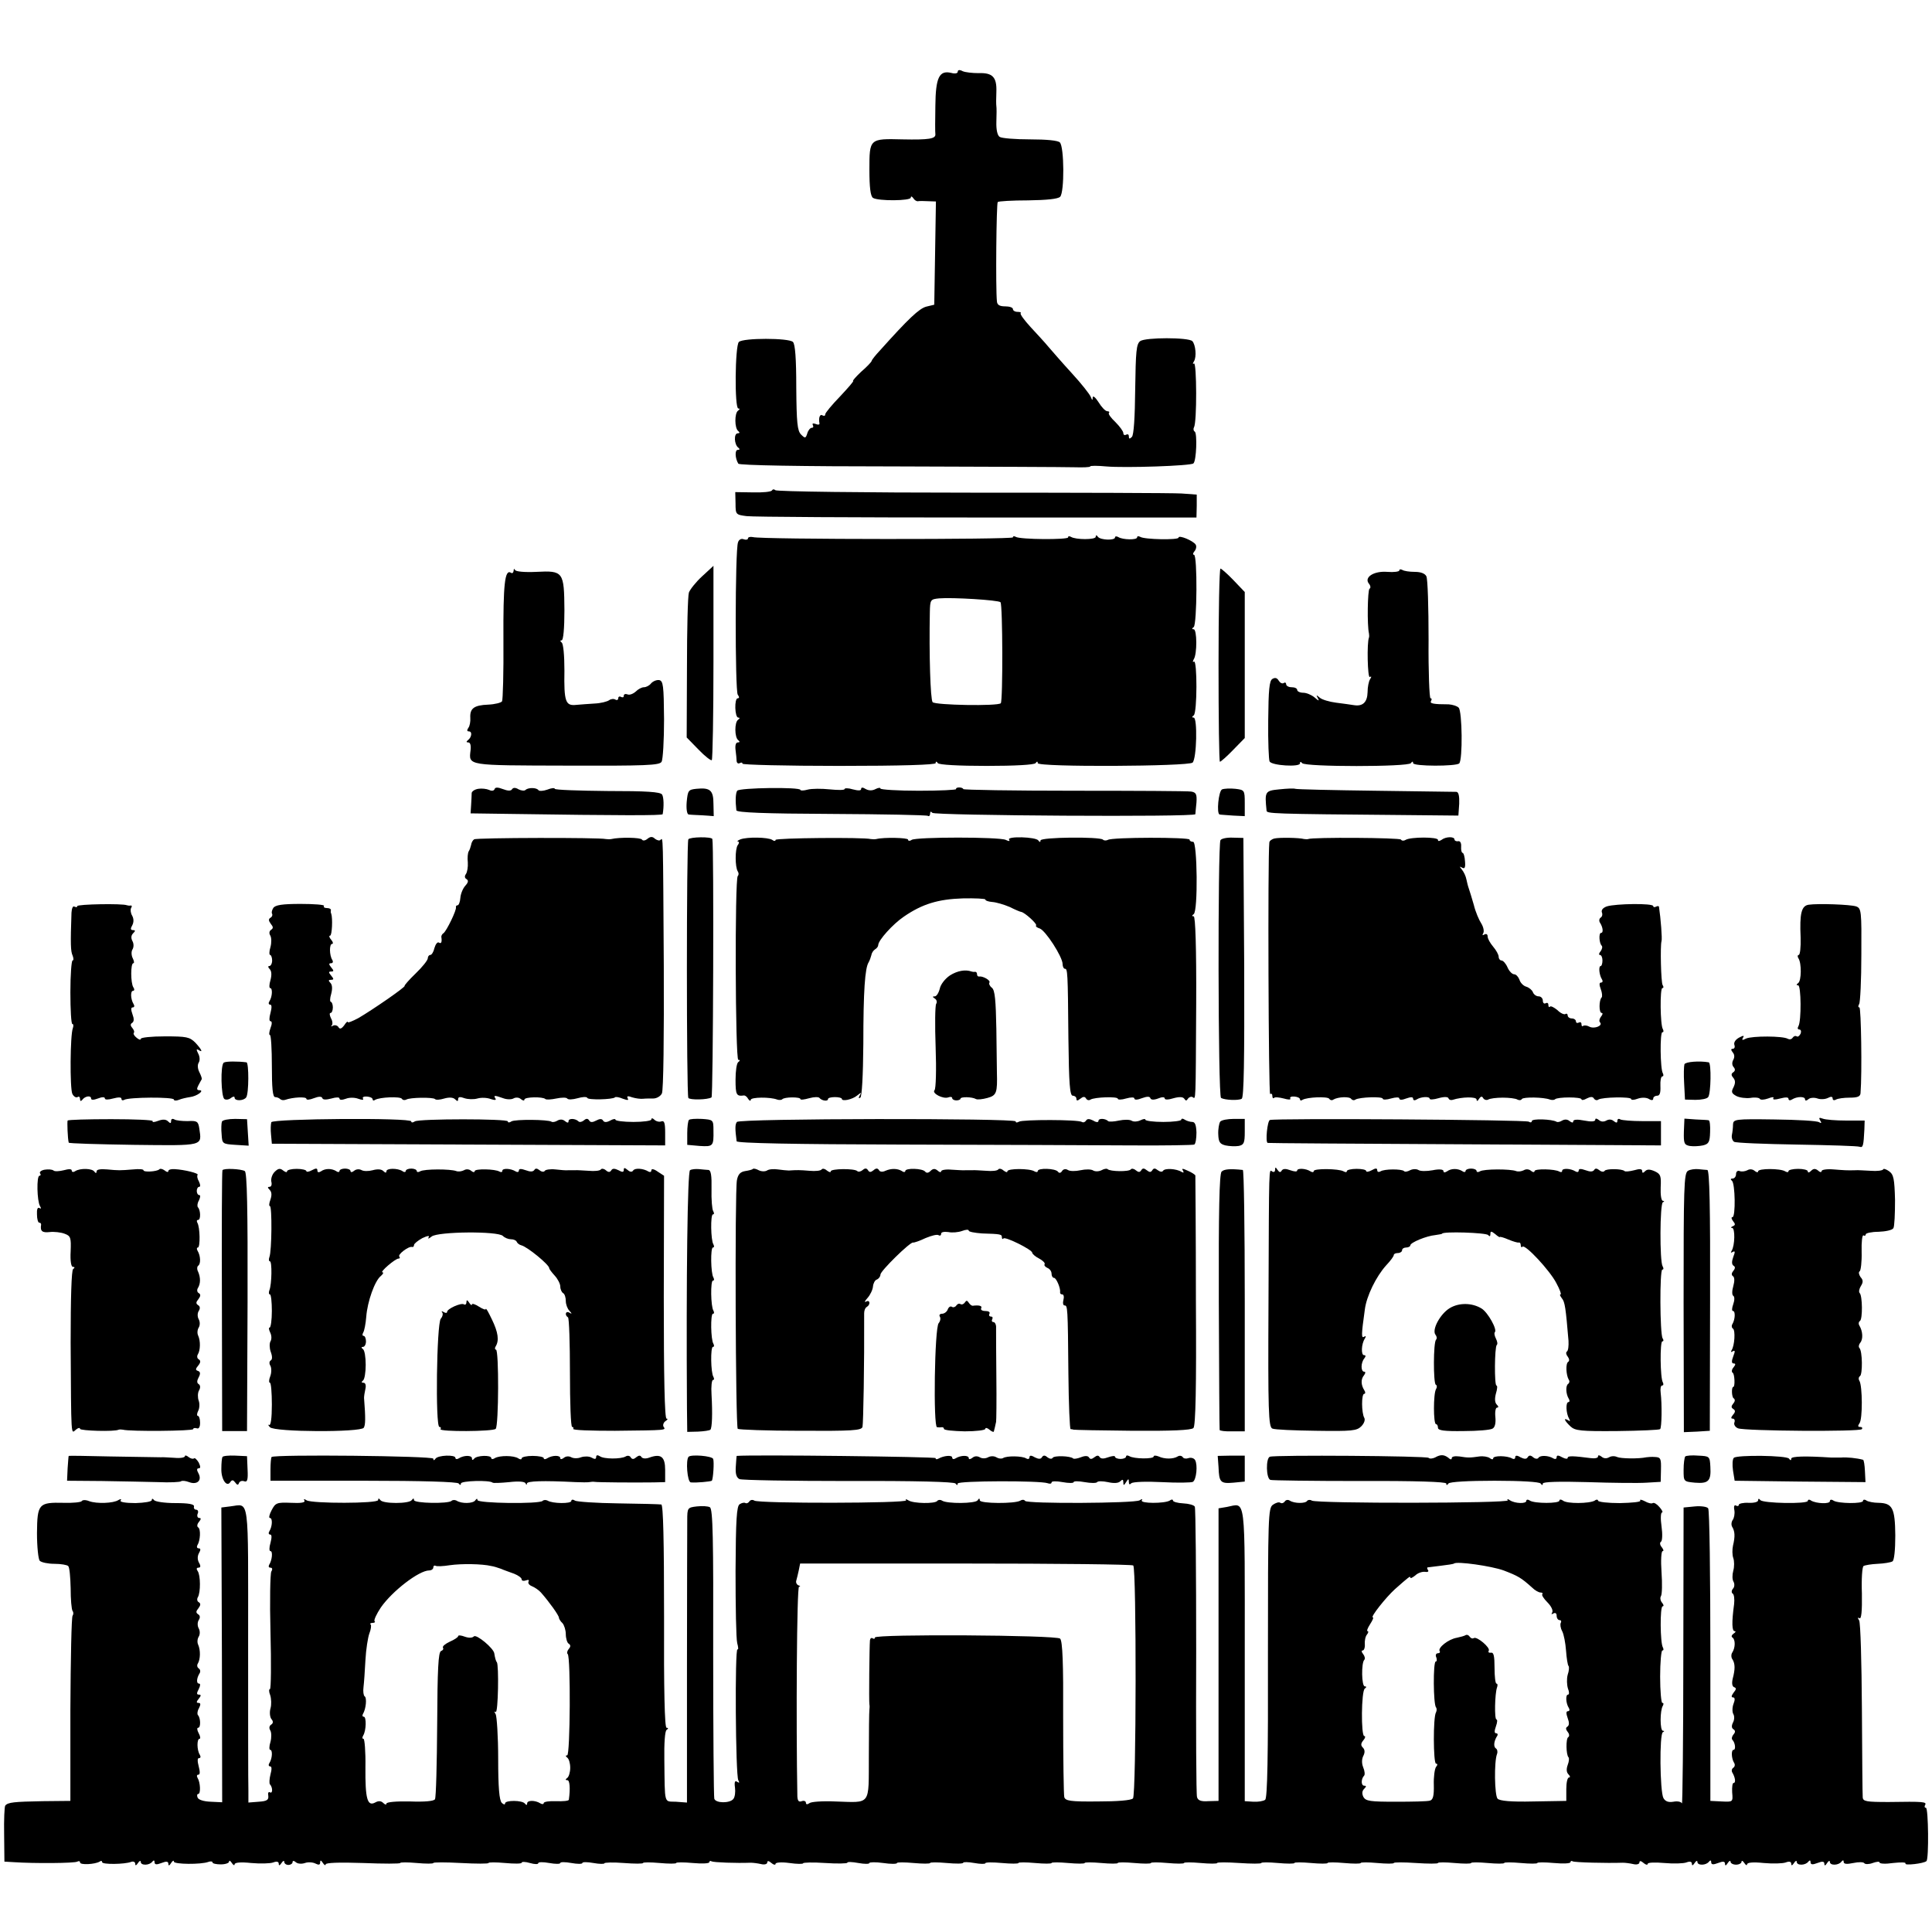 <?xml version="1.0" standalone="no"?>
<!DOCTYPE svg PUBLIC "-//W3C//DTD SVG 20010904//EN"
 "http://www.w3.org/TR/2001/REC-SVG-20010904/DTD/svg10.dtd">
<svg version="1.0" xmlns="http://www.w3.org/2000/svg"
 width="700pt" height="700pt" viewBox="0 0 700 700"
 preserveAspectRatio="xMidYMid meet">
<g transform="translate(0,700) scale(0.1,-0.1)"
fill="#000000" stroke="none">
<path d="M3470 6740 c0 -6 -10 -8 -24 -4 -43 10 -56 -17 -57 -119 -1 -51 -1
-97 0 -103 2 -17 -24 -21 -119 -19 -120 3 -120 3 -120 -110 0 -64 4 -96 13
-102 19 -12 137 -11 137 1 0 6 4 5 9 -2 4 -7 12 -12 17 -11 5 1 22 1 37 0 l28
-1 -3 -187 -3 -187 -29 -7 c-26 -7 -65 -44 -168 -159 -15 -16 -29 -33 -30 -38
-1 -4 -18 -22 -38 -39 -19 -18 -32 -33 -29 -33 4 0 -18 -25 -47 -56 -30 -31
-54 -60 -54 -65 0 -6 -4 -7 -10 -4 -9 6 -15 -8 -11 -29 1 -5 -5 -6 -14 -2 -9
3 -13 2 -10 -4 3 -6 2 -10 -4 -10 -5 0 -13 -9 -16 -20 -6 -19 -8 -19 -23 -4
-13 14 -16 42 -17 170 0 105 -4 157 -12 165 -15 15 -181 15 -196 0 -14 -14
-16 -241 -2 -241 6 0 6 -3 -1 -8 -13 -9 -13 -64 1 -74 6 -5 5 -8 -2 -8 -15 0
-13 -41 2 -52 6 -5 6 -8 -2 -8 -11 0 -10 -30 2 -50 4 -6 224 -10 583 -10 317
-1 603 -2 635 -3 31 -1 57 0 57 3 0 3 26 3 58 0 67 -6 308 2 316 11 11 10 14
109 5 115 -5 3 -6 10 -3 16 11 17 10 237 0 231 -5 -4 -5 0 0 8 10 16 6 60 -6
73 -14 14 -170 14 -189 0 -14 -11 -16 -37 -18 -174 -1 -102 -5 -166 -12 -173
-8 -8 -11 -8 -11 2 0 7 -4 9 -10 6 -5 -3 -10 -1 -10 6 0 6 -13 24 -29 40 -16
15 -27 30 -23 33 3 3 0 6 -6 6 -7 0 -21 15 -32 33 -11 17 -20 25 -21 17 0 -12
-2 -11 -7 2 -4 10 -34 48 -68 85 -34 37 -72 81 -85 96 -13 16 -43 48 -65 72
-23 25 -39 47 -36 50 3 3 -2 5 -11 5 -10 0 -17 5 -17 10 0 6 -13 10 -28 10
-20 0 -29 5 -30 18 -5 47 -2 356 3 360 3 3 52 6 110 6 67 1 108 5 116 13 16
16 15 181 -1 197 -7 7 -48 11 -108 11 -53 0 -103 4 -110 9 -8 5 -13 25 -12 55
1 25 1 51 0 56 -1 6 -1 29 0 52 2 54 -14 70 -65 68 -22 0 -48 3 -57 7 -11 6
-18 5 -18 -2z"/>
<path d="M2797 5223 c-3 -5 -34 -8 -69 -7 l-64 1 1 -41 c0 -40 1 -41 40 -46
22 -3 398 -5 835 -5 l795 0 1 42 0 41 -55 4 c-31 2 -373 3 -761 3 -388 0 -708
4 -711 9 -4 4 -9 4 -12 -1z"/>
<path d="M2710 5049 c0 -4 -7 -6 -15 -3 -9 4 -18 -1 -21 -11 -11 -27 -11 -538
-1 -552 6 -8 6 -13 0 -13 -13 0 -11 -70 2 -70 6 0 6 -3 -1 -8 -13 -9 -13 -64
1 -74 6 -5 6 -8 -2 -8 -7 0 -10 -11 -8 -27 2 -16 4 -34 4 -41 1 -7 6 -10 11
-7 6 3 10 3 10 -2 0 -4 158 -8 350 -8 227 0 350 4 350 10 0 7 3 7 8 0 4 -6 75
-10 177 -10 102 0 173 4 177 10 5 7 8 7 8 0 0 -15 547 -12 561 2 15 15 18 163
4 163 -7 0 -7 3 0 8 13 9 13 202 1 195 -5 -4 -5 0 -1 8 13 19 12 109 0 109 -7
0 -7 3 0 8 12 9 14 262 1 262 -5 0 -4 6 2 13 6 7 8 18 4 24 -9 14 -62 36 -62
25 0 -9 -124 -7 -139 3 -6 3 -11 3 -11 -2 0 -10 -52 -9 -68 1 -7 4 -12 3 -12
-1 0 -12 -53 -10 -62 2 -5 7 -8 7 -8 0 0 -11 -73 -11 -90 0 -6 3 -10 3 -10 -2
0 -9 -175 -8 -190 2 -5 3 -10 3 -10 -2 0 -8 -911 -8 -942 1 -10 2 -18 0 -18
-5z m915 -231 c8 -8 9 -358 1 -366 -11 -11 -238 -7 -247 4 -8 10 -13 174 -10
326 1 45 2 47 34 50 47 4 214 -6 222 -14z"/>
<path d="M2544 4912 c-23 -21 -44 -48 -48 -59 -4 -12 -7 -134 -7 -273 l-1
-252 43 -44 c23 -24 45 -41 48 -38 3 3 6 163 6 355 0 192 0 349 0 349 0 0 -19
-18 -41 -38z"/>
<path d="M1861 4932 c-1 -7 -5 -11 -10 -7 -22 13 -28 -41 -27 -243 1 -118 -2
-218 -5 -223 -3 -5 -26 -11 -50 -12 -52 -2 -67 -14 -65 -48 1 -13 -2 -30 -7
-36 -6 -9 -5 -13 2 -13 13 0 10 -22 -4 -32 -6 -5 -6 -8 2 -8 7 0 10 -11 8 -28
-7 -57 -15 -55 348 -56 288 -1 337 1 344 14 5 8 9 78 9 154 -1 123 -3 139 -18
142 -9 1 -22 -4 -29 -12 -6 -8 -18 -14 -26 -14 -8 0 -21 -7 -30 -16 -9 -8 -22
-13 -29 -10 -8 3 -14 1 -14 -5 0 -6 -4 -7 -10 -4 -5 3 -10 1 -10 -5 0 -6 -5
-8 -10 -5 -6 4 -16 3 -23 -2 -7 -5 -30 -11 -52 -12 -22 -1 -53 -4 -68 -5 -38
-4 -44 12 -42 124 0 56 -4 98 -10 102 -6 5 -6 8 0 8 6 0 10 43 10 109 -1 140
-4 144 -102 139 -42 -2 -75 1 -77 7 -3 6 -5 4 -5 -3z"/>
<path d="M4415 4590 c0 -192 2 -350 5 -350 3 0 25 19 48 43 l42 43 0 264 0
265 -41 43 c-22 23 -44 42 -47 42 -4 0 -7 -157 -7 -350z"/>
<path d="M5070 4933 c0 -4 -20 -7 -43 -5 -50 4 -86 -20 -67 -43 6 -7 7 -16 2
-18 -7 -5 -9 -133 -2 -162 1 -5 1 -12 0 -15 -8 -18 -5 -148 3 -143 6 4 7 1 1
-8 -5 -8 -9 -29 -9 -47 -1 -36 -17 -52 -49 -47 -12 2 -41 6 -65 9 -24 3 -51
11 -59 18 -13 11 -14 11 -7 -2 6 -11 3 -10 -12 3 -11 9 -29 17 -41 17 -12 0
-22 5 -22 10 0 6 -9 10 -20 10 -11 0 -20 5 -20 11 0 5 -4 8 -9 4 -6 -3 -13 1
-18 9 -6 10 -13 12 -23 6 -11 -7 -14 -39 -15 -150 -1 -77 2 -144 5 -149 8 -15
110 -21 110 -7 0 7 3 7 8 1 10 -14 384 -14 394 0 5 7 8 7 8 0 0 -12 156 -12
167 -1 13 13 11 189 -2 202 -6 6 -22 11 -36 12 -55 0 -70 3 -64 12 3 6 3 10
-2 10 -4 0 -8 96 -7 213 0 116 -3 219 -8 229 -5 10 -20 16 -42 16 -19 0 -39 3
-45 7 -6 3 -11 3 -11 -2z"/>
<path d="M1733 4142 c-13 -2 -23 -9 -24 -15 0 -7 -1 -26 -2 -43 l-2 -31 145
-2 c400 -6 550 -6 551 -1 5 28 4 61 -2 71 -6 10 -57 13 -198 13 -105 1 -191 4
-191 8 0 4 -12 3 -27 -3 -14 -5 -29 -6 -32 -2 -7 10 -37 10 -47 1 -3 -4 -15
-3 -25 2 -11 7 -20 7 -24 0 -4 -6 -15 -6 -33 1 -18 7 -28 7 -30 0 -2 -6 -10
-8 -20 -3 -9 4 -27 6 -39 4z"/>
<path d="M2523 4142 c-29 -3 -31 -6 -35 -48 -2 -25 1 -44 7 -45 5 -1 28 -2 50
-3 l41 -3 -1 44 c0 50 -12 60 -62 55z"/>
<path d="M2671 4135 c-6 -9 -7 -37 -3 -71 2 -8 101 -12 344 -13 188 -1 345 -4
350 -7 4 -3 8 1 8 8 0 8 3 9 8 3 7 -10 951 -16 953 -5 0 3 2 21 4 42 2 30 -1
37 -19 40 -11 2 -202 3 -423 3 -222 0 -403 3 -403 6 0 3 -7 6 -15 6 -8 0 -12
-3 -11 -6 2 -3 -58 -6 -135 -6 -76 0 -139 4 -139 8 0 4 -8 3 -18 -2 -11 -6
-24 -6 -35 0 -11 7 -17 7 -17 0 0 -6 -11 -6 -30 -1 -16 5 -30 5 -30 1 0 -4
-24 -4 -54 -1 -29 3 -65 3 -80 -1 -14 -4 -26 -4 -26 -1 0 11 -221 8 -229 -3z"/>
<path d="M4428 4140 c-13 -5 -21 -89 -9 -91 3 -1 25 -2 49 -4 l42 -2 0 47 c0
47 -1 48 -34 52 -19 2 -40 1 -48 -2z"/>
<path d="M4635 4140 c-52 -5 -53 -8 -46 -77 1 -11 15 -12 490 -16 l205 -2 3
43 c1 27 -2 42 -10 43 -7 0 -139 2 -294 4 -156 2 -286 5 -290 7 -5 2 -30 1
-58 -2z"/>
<path d="M1718 3959 c-5 -3 -10 -12 -11 -20 -2 -8 -5 -18 -9 -24 -3 -5 -5 -23
-3 -40 1 -16 -2 -35 -7 -42 -5 -7 -5 -14 2 -18 8 -5 7 -12 -4 -24 -9 -10 -17
-30 -18 -44 -1 -15 -6 -27 -10 -27 -4 0 -7 -3 -6 -7 3 -10 -34 -86 -45 -94 -5
-3 -8 -9 -8 -13 3 -19 0 -27 -9 -21 -5 3 -12 -6 -16 -20 -3 -14 -10 -25 -15
-25 -5 0 -9 -6 -9 -12 0 -7 -20 -32 -44 -55 -24 -23 -42 -44 -40 -45 4 -4
-118 -88 -168 -117 -21 -11 -38 -18 -38 -14 0 4 -6 -1 -13 -12 -10 -13 -16
-15 -21 -6 -4 6 -13 8 -19 5 -7 -4 -9 -4 -5 1 4 4 3 16 -3 26 -5 11 -6 19 -1
19 4 0 8 9 8 20 0 11 -4 20 -7 20 -4 0 -4 13 1 29 5 19 4 33 -3 40 -8 8 -7 11
2 11 11 0 11 3 1 15 -10 12 -10 15 0 15 10 0 10 3 0 15 -9 11 -9 15 -1 15 7 0
9 5 5 12 -11 17 -11 58 -1 58 5 0 4 7 -3 15 -7 8 -9 15 -4 15 7 0 10 63 4 80
-2 3 -2 8 -1 13 0 4 -6 7 -15 7 -8 0 -13 3 -10 8 2 4 -36 7 -85 7 -67 0 -92
-4 -99 -15 -5 -8 -7 -17 -4 -21 2 -4 0 -11 -6 -14 -8 -5 -7 -11 1 -22 9 -11
10 -16 1 -22 -6 -4 -8 -12 -3 -20 5 -8 5 -27 1 -42 -5 -16 -5 -29 -1 -29 3 0
7 -9 7 -20 0 -11 -5 -20 -10 -20 -6 0 -5 -5 1 -11 7 -7 8 -21 3 -40 -5 -16 -5
-29 -1 -29 9 0 8 -31 -3 -48 -4 -6 -3 -12 3 -12 6 0 6 -11 1 -30 -5 -18 -5
-30 0 -30 6 0 6 -10 0 -25 -5 -14 -6 -25 -2 -25 4 0 7 -51 7 -112 0 -80 3
-113 12 -113 6 0 14 -3 18 -7 4 -4 12 -5 18 -3 29 10 77 12 77 4 0 -5 12 -4
27 2 18 7 29 7 31 0 2 -6 14 -6 33 -1 17 5 29 5 29 0 0 -6 9 -6 23 -1 12 5 32
5 45 0 14 -5 21 -5 17 1 -3 5 4 8 15 7 11 -1 20 -5 20 -10 0 -4 4 -6 9 -2 17
10 91 13 97 4 3 -5 10 -6 16 -3 13 8 96 9 104 2 3 -4 18 -3 34 2 18 5 32 4 39
-3 8 -8 11 -8 11 1 0 8 7 9 23 3 12 -4 33 -5 47 -1 14 4 35 3 48 -2 15 -5 21
-4 17 2 -8 12 -3 12 28 1 13 -5 30 -5 37 -1 9 5 20 4 27 -2 7 -6 13 -7 13 -2
0 10 67 11 76 2 3 -3 21 -2 40 2 19 4 36 4 39 0 3 -5 20 -4 38 1 17 5 33 6 35
1 2 -8 91 -6 100 2 2 3 15 1 29 -5 17 -6 22 -6 17 2 -4 8 1 9 17 3 13 -4 31
-6 39 -5 8 1 25 1 37 1 12 0 26 8 31 18 6 9 8 212 7 462 -3 487 -2 466 -12
457 -3 -4 -12 -2 -20 4 -9 9 -17 8 -27 0 -8 -7 -17 -8 -20 -3 -4 8 -82 9 -111
2 -5 -1 -14 -1 -20 0 -22 6 -468 5 -477 -1z"/>
<path d="M2494 3959 c-7 -12 -7 -926 0 -937 5 -8 70 -7 84 2 6 3 9 914 3 936
-2 9 -81 8 -87 -1z"/>
<path d="M2683 3959 c-10 -4 -14 -8 -9 -8 5 -1 4 -7 -1 -13 -10 -14 -10 -79 0
-95 4 -6 4 -13 0 -17 -11 -11 -9 -666 2 -666 7 0 7 -3 0 -8 -6 -4 -10 -33 -10
-64 0 -55 3 -61 31 -57 4 0 11 -5 15 -13 5 -7 9 -8 9 -3 0 10 70 11 96 1 6 -2
15 -2 18 1 8 9 66 9 66 1 0 -4 14 -2 32 3 18 5 34 5 37 1 8 -10 31 -14 31 -4
0 4 11 7 25 7 14 0 25 -3 25 -6 0 -11 38 -3 56 12 15 12 16 12 9 0 -5 -9 -4
-12 2 -8 6 4 10 79 11 194 0 194 6 275 19 296 4 7 8 18 10 26 1 8 7 17 13 21
7 4 12 11 12 16 0 17 53 76 93 103 67 46 124 63 213 66 45 1 82 -1 82 -4 0 -4
11 -8 25 -9 14 -1 42 -9 63 -18 20 -10 39 -18 42 -18 13 -2 59 -44 54 -49 -3
-3 3 -8 13 -11 21 -7 83 -103 83 -129 0 -9 4 -17 8 -17 10 0 11 -8 13 -252 2
-165 5 -208 16 -208 7 0 13 -5 13 -11 0 -8 4 -8 14 0 10 8 16 9 21 1 3 -6 11
-8 16 -4 15 9 99 12 99 3 0 -4 14 -4 30 1 18 5 30 5 30 0 0 -6 12 -5 27 1 19
7 29 7 31 0 2 -6 12 -7 28 -1 14 6 24 6 24 0 0 -5 13 -5 32 1 22 6 34 5 39 -2
5 -8 8 -8 13 0 4 6 12 9 17 6 12 -8 11 -27 13 337 1 206 -3 318 -9 318 -7 0
-7 3 0 8 16 11 13 262 -2 262 -7 0 -13 3 -13 8 0 9 -281 9 -296 -1 -6 -3 -14
-3 -18 1 -12 11 -226 9 -226 -3 0 -7 -3 -7 -8 0 -9 13 -114 16 -106 3 4 -6 0
-7 -12 -1 -23 11 -324 11 -341 0 -7 -5 -13 -4 -13 1 0 7 -88 9 -115 2 -5 -1
-14 -1 -20 0 -27 7 -345 4 -345 -3 0 -5 -6 -5 -12 0 -16 10 -91 11 -115 2z"/>
<path d="M4422 3956 c-10 -17 -9 -927 2 -934 14 -8 63 -10 75 -3 8 5 10 139 9
476 l-3 469 -38 1 c-21 1 -41 -3 -45 -9z"/>
<path d="M4618 3962 c-10 -2 -19 -9 -19 -15 -6 -52 -3 -914 3 -911 5 3 8 0 8
-7 0 -7 3 -10 6 -7 3 4 19 2 35 -2 17 -5 27 -5 24 0 -3 5 4 8 15 7 11 -1 20
-5 20 -10 0 -4 4 -6 9 -2 17 10 91 13 97 4 3 -5 10 -7 15 -3 17 10 59 12 65 2
3 -4 10 -6 15 -2 15 9 99 12 99 3 0 -4 14 -4 30 1 18 5 30 5 30 0 0 -6 10 -6
25 0 17 6 25 6 25 -1 0 -6 6 -7 12 -3 17 11 48 12 48 3 0 -4 15 -3 32 2 21 6
34 5 36 0 2 -6 9 -8 15 -6 34 11 87 12 87 1 0 -7 4 -6 9 3 6 9 11 10 15 2 4
-6 12 -8 18 -5 6 4 30 7 53 7 23 0 47 -3 53 -7 6 -3 13 -3 16 2 5 8 79 7 102
-2 6 -2 15 -2 18 1 9 9 96 9 96 0 0 -4 9 -3 19 3 14 7 22 7 26 0 4 -6 11 -8
16 -4 14 9 119 11 119 2 0 -4 10 -4 23 1 14 5 30 5 40 0 11 -7 17 -6 17 1 0 5
6 10 14 10 10 0 13 11 12 35 -1 19 2 35 7 35 4 0 5 5 2 11 -10 15 -11 149 -2
149 5 0 5 5 2 11 -10 15 -11 149 -2 149 5 0 5 5 1 11 -6 10 -9 143 -4 159 3 8
-3 84 -9 123 0 5 -5 5 -11 2 -5 -3 -10 -2 -10 2 0 11 -136 9 -168 -1 -14 -5
-21 -13 -18 -22 3 -7 1 -16 -5 -19 -5 -4 -6 -12 -2 -18 11 -17 13 -37 4 -37
-9 0 -7 -37 2 -46 4 -4 2 -13 -4 -21 -6 -7 -7 -13 -2 -13 5 0 9 -9 9 -20 0
-11 -3 -20 -6 -20 -9 0 -6 -32 4 -48 4 -6 3 -12 -3 -12 -7 0 -7 -8 -1 -24 5
-13 6 -27 3 -30 -10 -10 -10 -56 0 -56 5 0 4 -6 -2 -13 -6 -8 -8 -17 -4 -21
12 -12 -20 -25 -38 -16 -9 5 -19 6 -23 3 -3 -3 -6 -1 -6 6 0 7 -4 9 -10 6 -5
-3 -10 -1 -10 4 0 6 -7 11 -15 11 -8 0 -15 5 -15 11 0 5 -4 8 -8 5 -5 -3 -18
3 -29 14 -12 10 -24 16 -27 13 -3 -4 -6 -1 -6 6 0 7 -4 9 -10 6 -5 -3 -10 1
-10 9 0 9 -7 16 -15 16 -9 0 -18 7 -21 15 -3 8 -14 17 -24 20 -11 3 -22 15
-25 26 -4 10 -12 19 -19 19 -7 0 -18 11 -24 25 -6 14 -16 25 -22 25 -5 0 -10
6 -10 13 0 8 -9 24 -20 37 -11 13 -20 29 -20 37 0 8 -5 11 -12 7 -7 -4 -8 -3
-4 5 4 6 1 22 -7 35 -8 12 -21 42 -27 67 -7 24 -15 51 -18 59 -3 8 -7 24 -9
34 -2 11 -9 26 -16 35 -10 12 -9 13 1 7 9 -5 12 1 10 23 -1 17 -5 31 -9 31 -3
0 -6 10 -5 23 1 13 -4 21 -11 19 -7 -1 -13 2 -13 6 0 12 -32 11 -47 -1 -8 -5
-13 -6 -13 0 0 11 -99 11 -117 0 -6 -4 -14 -4 -17 1 -4 7 -321 9 -336 2 -3 -1
-9 -1 -15 0 -18 5 -90 6 -107 2z"/>
<path d="M280 3717 c0 -4 -4 -5 -10 -2 -6 4 -10 -6 -11 -22 -4 -114 -3 -140 4
-155 4 -10 4 -18 0 -18 -4 0 -8 -52 -8 -115 0 -63 3 -115 7 -115 4 0 5 -7 2
-15 -10 -25 -11 -218 -2 -238 5 -10 13 -15 19 -12 5 4 9 0 9 -7 0 -8 3 -9 8
-3 10 14 32 17 32 5 0 -6 9 -6 25 0 15 6 25 6 25 0 0 -5 12 -5 30 0 19 5 30 5
30 -1 0 -6 5 -7 10 -4 16 10 180 11 180 1 0 -4 8 -5 18 -1 9 4 27 8 40 10 26
3 55 25 34 25 -9 0 -10 5 -3 18 5 9 10 19 12 22 1 3 -3 14 -9 26 -6 12 -7 26
-2 34 5 8 4 22 -2 33 -7 14 -7 17 1 13 18 -12 12 1 -11 26 -21 21 -32 23 -111
23 -48 0 -87 -4 -87 -9 0 -5 -7 -3 -15 4 -9 7 -13 15 -10 18 3 3 0 11 -6 18
-7 8 -7 14 0 18 7 5 7 15 1 31 -6 17 -6 25 1 25 6 0 7 6 3 12 -11 18 -12 48
-2 48 5 0 6 6 1 13 -10 16 -10 87 0 87 4 0 3 8 -2 18 -5 10 -6 24 -1 32 5 8 5
21 0 30 -6 11 -5 21 2 28 9 9 9 12 0 12 -9 0 -10 5 -3 17 6 11 6 24 0 35 -6
10 -7 23 -4 28 4 6 3 10 -2 9 -4 -1 -10 0 -13 1 -15 7 -180 4 -180 -3z"/>
<path d="M6553 3722 c-26 -4 -33 -31 -29 -119 1 -35 -2 -63 -7 -63 -4 0 -5 -6
-1 -12 12 -18 11 -82 -1 -90 -7 -5 -7 -8 0 -8 11 0 12 -130 1 -148 -4 -7 -3
-12 3 -12 6 0 8 -7 5 -15 -4 -8 -10 -13 -14 -10 -5 3 -11 1 -15 -5 -4 -6 -11
-7 -17 -4 -17 11 -130 11 -152 1 -13 -7 -16 -6 -11 3 6 9 2 9 -15 0 -12 -7
-19 -17 -16 -26 3 -8 0 -14 -6 -14 -7 0 -7 -4 0 -13 7 -8 7 -18 2 -27 -5 -9
-5 -19 1 -26 7 -8 6 -14 -1 -19 -8 -5 -8 -11 0 -20 8 -10 8 -19 1 -34 -9 -17
-8 -22 10 -32 12 -6 34 -9 51 -7 16 3 31 1 34 -3 2 -5 16 -4 30 1 15 6 23 6
19 1 -3 -6 6 -6 25 -1 19 5 30 5 30 -1 0 -6 6 -7 12 -3 19 12 48 12 48 1 0 -6
5 -6 13 1 6 5 21 6 32 2 11 -4 28 -3 38 2 11 6 17 5 17 -2 0 -6 5 -8 12 -4 7
4 29 7 50 7 28 0 38 4 39 16 6 74 2 311 -4 311 -5 0 -5 5 -1 12 4 6 8 87 8
179 1 159 0 168 -19 175 -22 7 -138 11 -172 6z"/>
<path d="M3442 3466 c-18 -12 -34 -33 -37 -48 -4 -16 -12 -28 -18 -28 -9 0 -9
-2 0 -8 7 -4 9 -13 5 -19 -4 -6 -5 -77 -2 -158 3 -80 1 -150 -4 -155 -11 -11
31 -33 50 -26 8 3 14 2 14 -3 0 -4 7 -8 15 -8 8 0 15 3 15 6 0 8 42 7 56 -1 5
-3 24 -1 42 4 33 9 36 19 34 93 0 11 -1 82 -2 157 -2 103 -5 140 -16 149 -8 6
-12 15 -9 19 5 8 -24 24 -37 22 -5 -1 -8 3 -8 8 0 6 -3 9 -7 9 -5 -1 -10 0
-13 1 -22 8 -51 3 -78 -14z"/>
<path d="M811 3150 c-13 -8 -10 -124 2 -132 6 -4 17 -2 24 4 8 6 13 6 13 1 0
-13 33 -12 42 1 10 14 10 126 1 127 -30 4 -75 4 -82 -1z"/>
<path d="M6103 3144 c-2 -7 -3 -38 -1 -70 l3 -58 38 -1 c21 0 42 4 46 10 10
12 12 124 2 126 -34 6 -84 2 -88 -7z"/>
<path d="M245 2940 c-2 -4 0 -65 4 -80 0 -3 106 -6 235 -8 259 -3 247 -5 238
60 -4 25 -8 28 -42 26 -20 0 -42 2 -48 6 -7 4 -12 2 -12 -5 0 -10 -3 -10 -11
-2 -8 8 -20 8 -36 2 -13 -5 -22 -6 -20 -1 3 4 -65 7 -150 7 -85 0 -156 -2
-158 -5z"/>
<path d="M804 2936 c-2 -6 -3 -27 -1 -46 2 -34 3 -35 50 -38 l48 -3 -3 48 -3
48 -43 1 c-24 0 -46 -4 -48 -10z"/>
<path d="M983 2934 c-2 -7 -3 -27 -1 -45 l3 -33 713 -3 712 -3 0 46 c0 35 -3
45 -14 41 -7 -3 -19 0 -25 6 -6 6 -11 7 -11 1 0 -5 -29 -9 -65 -9 -36 0 -65 4
-65 8 0 4 -9 3 -19 -3 -13 -7 -22 -7 -26 0 -4 7 -12 7 -25 0 -13 -7 -21 -7
-25 0 -5 8 -11 8 -19 1 -7 -6 -16 -8 -20 -4 -11 11 -36 12 -36 1 0 -7 -4 -7
-13 0 -8 7 -18 7 -27 2 -8 -5 -18 -7 -22 -4 -13 8 -132 9 -145 1 -7 -5 -13 -5
-13 0 0 10 -321 10 -337 0 -7 -5 -13 -5 -13 0 0 14 -502 10 -507 -3z"/>
<path d="M2496 2942 c-3 -3 -6 -24 -6 -48 l0 -42 45 -4 c49 -3 51 -1 50 56 0
39 -1 39 -42 42 -23 1 -44 0 -47 -4z"/>
<path d="M2670 2935 c-7 -9 -7 -25 -1 -70 1 -7 209 -11 599 -12 328 -1 699 -2
824 -3 125 -1 231 1 235 3 5 3 8 22 8 44 -1 26 -5 38 -15 38 -8 0 -21 4 -27 8
-7 5 -13 5 -13 0 0 -4 -29 -8 -65 -8 -36 0 -65 4 -65 8 0 4 -8 3 -18 -2 -10
-5 -24 -6 -31 -2 -7 5 -28 5 -47 1 -18 -4 -36 -5 -39 -2 -10 10 -35 11 -35 1
0 -6 -8 -6 -19 1 -14 7 -22 7 -26 0 -4 -6 -10 -8 -15 -5 -14 9 -215 9 -228 1
-7 -4 -12 -4 -12 1 0 12 -1000 11 -1010 -2z"/>
<path d="M4421 2936 c-4 -6 -8 -27 -7 -46 1 -28 6 -35 26 -40 14 -3 35 -4 48
-2 19 4 22 11 22 51 l0 47 -40 0 c-22 0 -44 -4 -49 -10z"/>
<path d="M4601 2942 c-9 -3 -17 -80 -8 -83 1 -1 322 -3 714 -5 l711 -4 0 44 0
44 -68 0 c-37 0 -73 3 -79 6 -6 4 -11 2 -11 -5 0 -8 -4 -8 -13 -1 -8 7 -18 7
-27 2 -9 -5 -19 -5 -27 2 -8 6 -13 7 -13 1 0 -7 -15 -8 -40 -3 -25 5 -40 4
-40 -3 0 -6 -5 -5 -13 1 -8 7 -18 7 -27 2 -8 -5 -17 -7 -21 -4 -16 9 -89 12
-89 2 0 -5 -5 -6 -11 -2 -11 7 -918 13 -938 6z"/>
<path d="M6101 2900 c-1 -42 1 -48 21 -52 13 -2 34 -1 48 2 21 5 25 12 26 48
1 23 -1 42 -5 43 -3 1 -24 2 -47 3 l-41 3 -2 -47z"/>
<path d="M6279 2925 c0 -11 -2 -28 -4 -37 -2 -10 2 -21 8 -25 7 -4 109 -8 227
-10 118 -2 221 -5 228 -8 12 -4 14 3 17 63 l1 32 -67 0 c-37 0 -75 3 -85 7
-13 5 -15 3 -9 -7 6 -9 4 -11 -4 -6 -7 5 -79 9 -162 10 -144 2 -149 1 -150
-19z"/>
<path d="M162 2762 c-12 -2 -20 -8 -17 -13 4 -5 2 -9 -2 -9 -11 0 -9 -92 2
-110 5 -8 4 -11 -2 -7 -7 4 -10 -5 -9 -23 0 -17 4 -30 8 -30 5 0 7 -3 7 -7 -4
-24 4 -30 31 -27 16 2 41 -1 54 -6 22 -8 24 -14 22 -64 -2 -35 2 -56 8 -56 7
0 8 -3 1 -8 -6 -4 -9 -104 -9 -267 2 -352 1 -330 19 -315 8 7 15 8 15 3 0 -7
126 -11 140 -3 3 1 10 1 15 0 25 -7 255 -5 255 2 0 4 6 5 13 3 7 -3 12 4 12
20 0 14 -4 25 -8 25 -4 0 -4 8 1 18 5 9 6 26 2 37 -4 11 -4 28 1 37 6 10 5 19
-1 23 -7 4 -7 12 0 25 7 13 6 20 -3 23 -9 3 -9 7 1 19 9 11 10 18 2 23 -6 3
-7 12 -3 18 9 15 10 48 1 68 -4 8 -3 21 2 29 5 8 5 21 0 30 -5 9 -5 22 0 30 6
9 5 17 -2 21 -9 6 -8 11 1 22 8 11 9 17 1 22 -6 3 -7 12 -3 18 10 16 10 38 1
59 -5 9 -4 19 0 22 10 6 9 36 -2 54 -4 6 -3 12 1 12 9 0 8 74 -2 90 -3 6 -2
10 3 10 10 0 9 36 -1 46 -3 4 -2 15 4 25 5 11 6 19 1 19 -5 0 -9 7 -9 15 0 8
4 15 9 15 5 0 4 8 -1 19 -6 10 -8 21 -5 24 6 6 -48 19 -83 21 -13 1 -23 -2
-23 -7 0 -5 -6 -4 -13 2 -8 6 -17 8 -20 4 -9 -8 -57 -11 -57 -3 0 4 -17 5 -37
3 -50 -4 -52 -4 -95 0 -23 2 -38 0 -38 -7 0 -7 -3 -8 -8 -1 -8 12 -51 13 -69
2 -7 -5 -13 -4 -13 2 0 6 -11 6 -29 1 -16 -4 -33 -5 -37 -1 -5 4 -19 5 -32 3z"/>
<path d="M806 2760 c-2 -3 -3 -216 -2 -475 l1 -470 45 0 45 0 2 467 c1 342 -2
470 -10 475 -14 8 -77 11 -81 3z"/>
<path d="M995 2754 c-9 -9 -14 -25 -12 -35 3 -11 0 -19 -6 -19 -8 0 -8 -3 0
-11 8 -8 8 -20 3 -35 -5 -13 -6 -24 -2 -24 8 0 7 -163 -2 -185 -3 -8 -2 -15 2
-15 8 0 7 -83 -2 -105 -3 -8 -2 -15 2 -15 4 0 7 -27 7 -60 0 -33 -4 -60 -8
-60 -4 0 -3 -8 2 -18 5 -10 6 -24 1 -32 -4 -7 -4 -24 1 -38 6 -16 6 -28 0 -31
-6 -4 -6 -12 -1 -20 4 -8 4 -25 -1 -38 -5 -12 -5 -23 -1 -23 4 0 7 -36 7 -79
0 -50 -4 -77 -10 -74 -5 3 -4 0 3 -8 16 -18 329 -19 340 -2 6 10 7 33 1 108 0
6 2 20 5 33 3 13 0 22 -7 22 -8 0 -8 3 -2 8 6 4 10 30 10 57 0 28 -4 53 -10
57 -7 5 -6 8 0 8 6 0 11 9 11 20 0 11 -4 20 -9 20 -4 0 -5 5 -1 12 4 6 9 32
11 57 4 55 31 131 53 148 8 7 11 13 6 13 -12 0 46 50 58 50 5 0 6 3 3 7 -8 7
34 39 46 35 4 -1 7 2 7 7 0 5 14 16 30 25 19 9 28 10 23 3 -4 -7 1 -5 11 3 23
18 240 20 258 2 7 -7 20 -12 29 -12 10 0 19 -4 21 -9 2 -5 9 -11 17 -13 21 -5
101 -70 101 -83 0 -3 9 -15 20 -27 11 -12 20 -30 20 -39 0 -10 5 -21 10 -24 6
-3 10 -16 10 -29 0 -12 6 -28 13 -35 10 -11 10 -13 0 -7 -14 8 -18 -9 -5 -17
4 -3 7 -93 7 -201 0 -108 3 -196 8 -196 4 0 6 -3 4 -7 -3 -5 65 -7 151 -7 192
2 185 2 176 15 -3 6 0 15 7 20 8 5 10 9 4 9 -7 0 -10 153 -10 440 l1 440 -23
15 c-14 10 -23 11 -23 5 0 -6 -4 -8 -10 -5 -19 12 -50 14 -56 4 -4 -6 -11 -6
-20 2 -11 9 -14 9 -14 0 0 -8 -5 -9 -19 -1 -14 7 -22 7 -26 0 -5 -8 -11 -8
-20 0 -7 6 -15 7 -18 3 -3 -5 -23 -7 -44 -5 -21 1 -44 3 -50 2 -7 0 -19 0 -25
0 -7 -1 -28 1 -46 3 -18 2 -36 -1 -38 -5 -3 -5 -12 -4 -19 2 -9 7 -15 8 -19 1
-5 -7 -15 -7 -31 -1 -17 6 -25 6 -25 -1 0 -6 -6 -7 -12 -3 -18 11 -48 12 -48
2 0 -5 -4 -6 -10 -3 -16 10 -90 11 -90 2 0 -5 -6 -5 -13 1 -7 6 -18 7 -26 2
-8 -4 -20 -6 -28 -3 -21 8 -117 8 -131 -1 -6 -4 -12 -3 -12 1 0 5 -9 9 -20 9
-11 0 -20 -4 -20 -9 0 -4 -6 -5 -12 0 -18 11 -58 11 -58 -1 0 -6 -4 -6 -11 1
-7 7 -21 8 -39 3 -15 -4 -33 -4 -41 1 -8 4 -19 3 -26 -3 -7 -6 -13 -6 -13 -1
0 5 -9 9 -20 9 -11 0 -20 -4 -20 -9 0 -4 -6 -5 -12 0 -17 10 -40 10 -55 -1 -8
-5 -13 -4 -13 3 0 9 -5 9 -20 1 -11 -6 -20 -7 -20 -3 0 4 -16 8 -35 8 -19 0
-35 -4 -35 -9 0 -5 -6 -3 -14 3 -11 9 -18 8 -31 -5z"/>
<path d="M2500 2760 c-9 -6 -14 -385 -11 -862 l1 -86 39 1 c22 1 42 4 45 7 6
7 8 57 4 128 -2 28 1 52 5 52 5 0 5 5 2 11 -10 15 -11 109 -2 109 5 0 5 5 2
11 -10 15 -11 109 -2 109 5 0 5 5 2 11 -10 15 -11 109 -2 109 5 0 5 5 2 11
-10 15 -11 109 -2 109 5 0 5 5 2 11 -10 15 -11 109 -2 109 5 0 5 5 1 12 -4 6
-7 42 -6 80 1 48 -2 68 -11 69 -6 0 -22 2 -34 3 -12 1 -27 0 -33 -4z"/>
<path d="M2728 2765 c-2 -3 -15 -6 -28 -8 -18 -3 -26 -12 -30 -33 -8 -42 -5
-893 3 -901 4 -3 106 -7 227 -7 188 -1 221 1 225 14 3 12 7 227 6 412 0 10 4
20 10 23 14 9 11 27 -3 19 -7 -4 -5 2 5 13 10 11 19 30 20 42 1 11 7 23 14 25
7 3 13 11 13 18 0 13 107 118 118 116 4 -1 24 6 45 16 21 9 42 14 47 11 6 -4
10 -1 10 5 0 6 11 8 26 6 14 -3 36 -1 50 4 13 5 24 6 24 1 0 -4 21 -8 48 -10
68 -2 72 -3 72 -14 0 -6 3 -8 6 -4 7 7 104 -41 104 -52 0 -4 11 -14 25 -21 13
-7 22 -16 20 -20 -3 -5 2 -10 10 -14 8 -3 15 -12 15 -21 0 -8 4 -15 9 -15 8 0
24 -37 22 -52 -1 -5 3 -8 8 -8 5 0 7 -9 4 -20 -3 -11 -1 -20 4 -20 11 0 12 -4
14 -247 1 -111 5 -202 8 -201 3 0 8 -1 11 -2 3 -1 99 -3 214 -4 139 -1 213 2
220 10 8 7 11 149 9 460 0 247 -2 452 -2 455 -1 3 -13 11 -27 17 -19 9 -24 9
-18 1 4 -8 3 -9 -5 -5 -19 12 -61 14 -67 4 -3 -5 -11 -4 -19 2 -10 8 -15 8
-20 0 -5 -8 -10 -8 -20 0 -10 8 -15 8 -20 0 -5 -8 -10 -8 -20 0 -7 6 -15 7
-18 3 -6 -9 -75 -8 -84 1 -3 3 -13 1 -22 -4 -10 -5 -23 -5 -30 -1 -7 5 -28 5
-46 1 -18 -4 -39 -4 -46 1 -8 5 -17 3 -21 -4 -5 -8 -11 -8 -15 -2 -10 12 -73
14 -73 2 0 -4 -5 -5 -12 -1 -17 11 -98 11 -98 0 0 -5 -6 -3 -14 3 -8 7 -16 8
-19 4 -3 -5 -23 -7 -44 -5 -21 1 -44 3 -50 2 -7 0 -19 0 -25 0 -7 -1 -30 1
-50 2 -21 2 -38 -1 -38 -6 0 -4 -6 -4 -13 3 -10 8 -17 7 -26 -2 -7 -7 -14 -8
-19 -2 -9 12 -72 14 -72 2 0 -4 -6 -5 -12 0 -17 10 -39 10 -60 1 -10 -5 -20
-4 -23 2 -5 8 -11 8 -20 0 -10 -8 -15 -8 -20 0 -5 8 -11 8 -19 1 -7 -6 -16 -8
-20 -4 -10 10 -96 9 -96 -1 0 -5 -6 -3 -14 3 -8 7 -16 8 -19 4 -3 -5 -23 -7
-44 -5 -36 3 -45 3 -75 1 -7 0 -25 2 -40 4 -14 2 -32 1 -39 -4 -7 -4 -20 -4
-30 1 -9 5 -18 7 -21 5z"/>
<path d="M4426 2755 c-8 -9 -11 -142 -10 -471 1 -252 2 -462 3 -465 0 -3 21
-6 46 -5 l45 0 0 473 c0 260 -3 473 -7 474 -46 5 -68 3 -77 -6z"/>
<path d="M4620 2762 c0 -7 -4 -10 -10 -7 -13 8 -12 39 -14 -472 -2 -398 0
-453 14 -459 8 -4 80 -7 159 -8 129 -2 147 0 163 16 11 11 15 24 11 31 -10 17
-11 87 0 87 4 0 5 6 0 13 -12 19 -13 40 -1 54 6 8 6 13 1 13 -13 0 -13 32 0
48 6 8 6 12 -1 12 -11 0 -10 40 3 60 5 8 4 11 -2 7 -11 -7 -11 5 2 98 6 49 41
120 77 160 16 17 28 33 28 38 0 4 7 7 15 7 8 0 15 5 15 10 0 6 7 10 15 10 8 0
15 4 15 8 0 10 58 34 90 37 14 2 25 4 25 5 0 9 161 4 167 -5 5 -6 8 -5 8 4 0
11 3 11 17 0 9 -8 17 -13 17 -11 1 2 15 -2 31 -9 17 -7 33 -12 38 -11 4 1 7
-3 7 -10 0 -6 3 -9 6 -5 10 10 100 -87 123 -132 12 -22 19 -41 15 -41 -4 0 -1
-6 5 -14 11 -13 14 -35 24 -154 1 -19 -1 -36 -6 -39 -4 -3 -3 -11 3 -18 6 -8
7 -16 2 -19 -10 -6 -8 -48 2 -65 4 -5 2 -12 -2 -15 -10 -6 -9 -36 2 -54 4 -6
3 -12 -1 -12 -11 0 -9 -41 2 -60 5 -9 4 -11 -3 -6 -19 11 -14 -1 8 -22 17 -16
37 -18 169 -17 83 1 153 4 156 7 6 6 7 91 2 131 -2 15 0 27 5 27 5 0 6 5 3 11
-10 15 -11 149 -2 149 5 0 5 5 1 11 -10 16 -11 249 -1 249 5 0 5 5 1 12 -11
18 -10 227 1 232 6 3 6 5 0 5 -6 1 -9 21 -8 49 2 41 0 48 -21 58 -18 8 -28 8
-35 1 -8 -8 -11 -8 -11 0 0 8 -9 9 -29 3 -16 -4 -32 -6 -35 -3 -9 9 -67 9 -72
1 -3 -5 -12 -4 -19 2 -9 7 -15 8 -19 1 -5 -7 -15 -7 -31 -1 -17 6 -25 6 -25
-1 0 -6 -6 -7 -12 -3 -18 11 -48 12 -48 2 0 -5 -4 -6 -10 -3 -16 10 -90 11
-90 2 0 -5 -6 -5 -13 1 -7 6 -18 7 -26 2 -8 -4 -20 -6 -28 -3 -21 8 -117 8
-131 -1 -6 -4 -12 -3 -12 1 0 5 -9 9 -20 9 -11 0 -20 -4 -20 -9 0 -4 -6 -5
-12 0 -17 10 -40 10 -55 -1 -8 -5 -13 -5 -13 1 0 6 -15 8 -39 3 -22 -4 -45 -4
-52 1 -7 4 -20 4 -30 -1 -9 -5 -19 -7 -22 -3 -9 8 -71 8 -85 -1 -7 -4 -12 -2
-12 4 0 8 -6 8 -20 0 -11 -6 -20 -7 -20 -3 0 5 -16 8 -35 8 -19 0 -35 -4 -35
-8 0 -5 -5 -5 -12 -1 -17 10 -108 11 -108 1 0 -5 -6 -5 -12 -1 -17 11 -48 12
-48 3 0 -5 -11 -4 -25 1 -16 6 -26 6 -31 -1 -4 -8 -9 -7 -15 2 -7 11 -9 11 -9
1z"/>
<path d="M6116 2758 c-15 -8 -16 -60 -16 -478 l1 -469 47 2 47 3 1 472 c1 339
-2 472 -10 473 -6 0 -21 2 -33 3 -12 1 -29 -1 -37 -6z"/>
<path d="M6331 2760 c-8 -4 -20 -6 -28 -3 -7 3 -13 -2 -13 -11 0 -9 -6 -16
-12 -16 -8 0 -9 -3 -3 -8 12 -9 14 -132 2 -132 -5 0 -4 -6 2 -14 9 -11 9 -15
-1 -19 -7 -3 -8 -6 -2 -6 11 -1 10 -64 -2 -83 -4 -7 -3 -8 4 -4 9 5 9 0 2 -18
-6 -17 -6 -27 1 -32 7 -4 6 -10 -1 -19 -7 -8 -7 -15 -1 -19 6 -4 6 -18 1 -36
-5 -17 -5 -32 0 -35 5 -3 5 -16 0 -30 -5 -14 -6 -25 -1 -25 9 0 8 -30 -2 -47
-4 -6 -3 -14 2 -17 9 -6 6 -61 -5 -78 -4 -7 -2 -8 4 -4 9 5 9 0 2 -18 -7 -18
-6 -26 1 -26 8 0 8 -4 0 -14 -7 -8 -8 -17 -3 -20 7 -4 9 -51 2 -51 -7 0 -6
-36 1 -41 6 -4 6 -11 -1 -19 -8 -10 -8 -15 0 -20 8 -5 8 -11 -1 -21 -8 -10 -8
-14 -1 -14 6 0 9 -6 6 -14 -3 -7 3 -17 13 -21 24 -10 443 -13 449 -3 3 5 0 8
-7 8 -8 0 -8 4 -2 13 12 14 11 136 0 154 -4 6 -3 14 2 17 10 7 9 91 -2 102 -4
4 -2 13 3 19 11 13 9 42 -3 62 -4 6 -3 14 2 17 10 7 9 91 -1 101 -4 4 -2 15 4
25 9 14 9 22 -1 33 -6 9 -8 18 -3 21 4 3 8 34 7 70 -1 36 2 63 7 60 4 -3 8 -1
8 4 0 4 21 9 46 9 26 1 50 6 54 13 4 6 6 52 6 102 -2 77 -5 92 -21 104 -11 8
-21 11 -22 7 -2 -4 -22 -7 -45 -5 -24 1 -49 3 -55 2 -32 -1 -41 0 -80 3 -24 2
-43 -1 -43 -6 0 -5 -6 -5 -13 2 -10 8 -17 7 -25 -1 -7 -7 -12 -8 -12 -2 0 5
-16 9 -35 9 -19 0 -35 -4 -35 -8 0 -5 -5 -5 -12 -1 -17 11 -98 11 -98 0 0 -5
-6 -4 -13 2 -7 6 -18 7 -26 2z"/>
<path d="M1690 2282 c0 -7 -4 -11 -9 -8 -10 7 -61 -16 -61 -27 0 -5 -6 -5 -12
-1 -7 4 -10 4 -6 -1 4 -4 2 -15 -5 -23 -15 -19 -20 -392 -5 -392 5 0 7 -4 4
-8 -6 -10 190 -9 200 1 11 11 12 287 1 287 -4 0 -5 6 -1 12 13 21 9 51 -14 98
-12 25 -21 42 -22 37 0 -4 -11 0 -25 9 -14 9 -25 12 -25 8 0 -5 -5 -2 -10 6
-7 11 -10 11 -10 2z"/>
<path d="M3496 2281 c-4 -6 -11 -9 -16 -6 -5 3 -11 1 -15 -5 -4 -6 -11 -8 -16
-5 -5 4 -12 -1 -15 -9 -3 -9 -13 -16 -21 -16 -8 0 -11 -5 -8 -10 4 -6 2 -17
-4 -24 -15 -17 -20 -376 -6 -377 6 -1 13 -1 18 0 4 0 7 -2 7 -6 0 -5 34 -8 75
-9 41 0 75 4 75 9 0 5 7 4 15 -3 8 -7 16 -10 16 -6 1 3 3 11 4 16 1 6 3 13 4
18 1 4 2 77 1 162 -1 85 -1 165 -1 178 1 12 -4 22 -10 22 -5 0 -7 5 -4 10 3 6
1 10 -5 10 -6 0 -8 5 -5 10 3 6 -3 10 -15 10 -12 0 -18 5 -15 10 5 9 -8 12
-31 9 -4 0 -10 5 -14 11 -6 9 -9 9 -14 1z"/>
<path d="M5252 2260 c-34 -21 -65 -78 -51 -96 5 -6 6 -14 2 -18 -10 -10 -10
-157 -1 -163 5 -2 5 -10 1 -16 -10 -16 -10 -127 0 -127 4 0 7 -6 7 -13 0 -10
23 -13 93 -12 50 0 98 4 105 9 9 5 12 21 10 42 -2 19 1 34 6 34 6 0 6 4 -1 11
-7 7 -8 21 -3 40 5 16 6 29 2 29 -8 0 -7 138 1 147 4 3 2 13 -3 23 -5 10 -7
20 -4 23 10 9 -25 72 -48 86 -34 21 -82 22 -116 1z"/>
<path d="M249 1725 c-1 0 -2 -20 -4 -45 l-2 -45 126 -1 c69 -1 161 -3 204 -4
42 -2 80 0 83 3 3 3 16 2 29 -3 29 -11 48 6 34 32 -7 12 -6 18 1 18 7 0 7 6 0
21 -7 11 -14 18 -17 15 -4 -3 -12 -1 -20 5 -7 6 -13 7 -13 3 0 -5 -17 -8 -37
-6 -21 1 -44 3 -50 2 -16 0 -4 0 -185 3 -82 2 -149 3 -149 2z"/>
<path d="M806 1721 c-2 -3 -4 -22 -4 -43 -1 -38 20 -69 33 -47 6 8 10 7 17 -2
7 -10 11 -11 14 -2 3 7 12 9 19 6 11 -4 14 5 12 43 l-2 48 -43 2 c-23 1 -44
-1 -46 -5z"/>
<path d="M984 1721 c-2 -2 -4 -23 -4 -45 l0 -41 338 0 c213 0 340 -4 344 -10
5 -7 8 -6 8 0 0 10 105 13 115 3 3 -2 29 -1 60 2 34 4 56 2 59 -4 3 -7 5 -7 5
-1 1 9 57 11 177 5 21 -1 44 -1 49 0 6 1 14 2 19 1 9 -2 146 -3 214 -2 l42 1
0 44 c0 48 -15 60 -57 45 -13 -5 -25 -4 -29 2 -4 7 -10 6 -19 -1 -9 -8 -15 -8
-20 0 -3 6 -12 7 -18 3 -17 -10 -80 -10 -94 1 -8 5 -13 4 -13 -3 0 -8 -5 -9
-17 -2 -9 5 -26 5 -38 1 -12 -5 -28 -4 -35 0 -9 5 -20 4 -27 -2 -8 -6 -13 -6
-13 -1 0 11 -29 11 -48 -1 -6 -4 -12 -4 -12 1 0 4 -18 8 -40 8 -22 0 -40 -4
-40 -9 0 -5 -6 -4 -12 0 -16 11 -68 11 -85 1 -7 -5 -13 -4 -13 0 0 12 -53 10
-62 -2 -5 -6 -8 -6 -8 1 0 12 -29 12 -48 0 -6 -4 -12 -3 -12 2 0 12 -63 10
-72 -3 -5 -7 -8 -7 -8 0 0 10 -576 16 -586 6z"/>
<path d="M2495 1722 c-11 -11 -5 -92 8 -93 20 -2 72 3 76 6 5 6 9 68 5 79 -4
11 -79 17 -89 8z"/>
<path d="M2669 1725 c0 0 -2 -17 -3 -38 -2 -27 2 -40 13 -46 9 -4 187 -7 396
-7 243 1 383 -3 387 -9 5 -7 8 -7 8 0 0 10 299 11 326 1 8 -3 14 -2 14 3 0 5
18 5 40 1 22 -4 40 -4 40 0 0 4 18 4 40 0 22 -4 43 -4 45 0 3 4 20 4 39 0 22
-5 38 -4 45 3 8 8 11 7 11 -4 0 -12 2 -12 10 1 8 13 10 13 10 1 0 -10 3 -11 9
-5 6 5 53 7 111 4 56 -3 107 -2 112 1 13 8 18 62 8 79 -4 7 -15 10 -24 7 -8
-3 -18 -2 -21 4 -4 5 -12 6 -18 2 -16 -10 -48 -10 -69 0 -10 4 -18 4 -18 0 0
-10 -72 -9 -88 1 -7 4 -12 3 -12 -1 0 -5 -9 -9 -20 -9 -11 0 -20 4 -20 8 0 4
-11 3 -25 -2 -16 -6 -26 -6 -31 1 -4 7 -10 6 -19 -1 -9 -7 -15 -8 -19 -1 -4 7
-15 7 -30 1 -13 -5 -26 -7 -28 -4 -10 9 -69 11 -74 2 -3 -5 -11 -4 -19 2 -9 8
-15 8 -20 0 -4 -7 -12 -7 -26 0 -13 8 -19 7 -19 0 0 -6 -5 -8 -12 -4 -14 9
-71 10 -84 1 -6 -3 -16 -2 -24 3 -8 5 -21 5 -30 0 -9 -5 -22 -5 -30 0 -9 5
-19 5 -27 -2 -8 -6 -13 -6 -13 -1 0 11 -29 11 -48 -1 -6 -4 -12 -3 -12 3 0 10
-31 7 -50 -4 -6 -3 -10 -3 -10 2 0 5 -662 13 -721 8z"/>
<path d="M4415 1684 c2 -55 7 -60 54 -56 l41 4 0 47 0 47 -49 0 -49 -1 3 -41z"/>
<path d="M4601 1722 c-15 -5 -14 -79 2 -84 6 -2 153 -4 324 -4 202 1 313 -3
313 -9 0 -7 3 -7 8 0 4 6 72 10 167 10 95 0 163 -4 167 -10 5 -7 8 -7 8 0 0 6
58 8 162 5 90 -3 186 -4 214 -2 l51 3 1 44 c1 40 -1 45 -21 46 -12 1 -26 0
-32 -1 -28 -6 -92 -5 -106 1 -8 4 -21 4 -29 -1 -9 -5 -19 -5 -27 2 -8 6 -13 7
-13 1 0 -6 -12 -8 -27 -6 -62 8 -83 9 -83 1 0 -5 -9 -4 -20 2 -14 8 -20 8 -20
0 0 -6 -5 -8 -12 -4 -18 11 -48 12 -54 2 -3 -5 -12 -4 -19 2 -9 8 -15 8 -20 0
-4 -7 -12 -7 -26 0 -13 8 -19 7 -19 0 0 -6 -5 -8 -12 -4 -17 10 -68 11 -68 0
0 -5 -6 -4 -12 1 -7 5 -24 8 -38 6 -35 -5 -41 -5 -72 0 -16 2 -28 0 -28 -6 0
-6 -5 -6 -12 1 -16 12 -28 13 -49 1 -9 -4 -19 -5 -23 -1 -7 7 -555 11 -575 4z"/>
<path d="M6106 1723 c-3 -4 -6 -25 -6 -49 0 -42 0 -42 41 -46 49 -4 59 6 56
57 -2 39 -3 39 -44 41 -22 2 -44 0 -47 -3z"/>
<path d="M6282 1718 c-5 -5 -6 -25 -3 -46 l6 -37 237 -3 237 -2 -2 40 c-1 22
-4 41 -7 41 -22 6 -59 10 -80 8 -14 0 -29 0 -35 0 -92 6 -145 5 -145 -4 0 -7
-3 -7 -8 0 -8 12 -189 14 -200 3z"/>
<path d="M296 1561 c-3 -4 -32 -7 -65 -6 -91 2 -96 -3 -97 -110 0 -50 5 -95
10 -100 6 -6 30 -11 53 -11 24 0 46 -4 50 -8 5 -4 8 -40 9 -80 0 -40 3 -77 7
-83 4 -5 3 -13 0 -17 -4 -4 -7 -156 -8 -339 l0 -332 -100 -1 c-105 -2 -126 -4
-136 -16 -3 -4 -5 -52 -4 -105 l1 -98 34 -2 c73 -5 221 -4 230 2 6 3 10 2 10
-3 0 -10 54 -7 71 3 5 4 9 3 9 -2 0 -9 82 -8 105 1 8 3 15 0 15 -7 0 -8 4 -6
10 3 5 8 10 10 10 4 0 -14 32 -13 42 1 5 6 8 5 8 -2 0 -9 7 -10 25 -3 18 7 25
6 25 -3 0 -8 4 -7 10 3 5 8 10 11 10 5 0 -10 99 -11 125 -1 8 3 15 2 15 -2 0
-4 14 -7 30 -7 17 0 30 5 30 10 0 6 5 3 10 -5 5 -8 10 -10 10 -5 0 7 22 9 60
5 33 -3 69 -2 80 2 13 5 20 3 20 -5 0 -8 4 -6 10 3 5 8 10 10 10 4 0 -6 7 -11
15 -11 8 0 15 5 15 10 0 6 5 6 13 -1 6 -5 21 -6 32 -2 11 4 28 3 38 -2 12 -6
17 -5 17 4 0 9 3 9 10 -2 5 -8 10 -10 10 -5 0 6 48 8 135 5 74 -3 135 -3 135
0 0 3 27 3 60 0 33 -3 60 -3 60 0 0 3 45 3 100 0 55 -3 100 -3 100 0 0 3 27 3
60 0 33 -3 60 -3 60 1 0 4 13 4 30 -1 17 -5 30 -5 30 -1 0 5 18 5 40 1 22 -4
40 -4 40 0 0 4 18 4 40 0 22 -4 40 -4 40 0 0 4 18 4 40 0 22 -4 40 -4 40 -1 0
3 32 4 70 1 39 -3 70 -3 70 0 0 3 27 3 60 0 33 -3 60 -3 60 0 0 3 27 3 60 0
33 -3 60 -2 60 3 0 4 4 6 8 3 8 -4 90 -7 142 -5 8 0 25 -2 38 -5 12 -3 22 0
22 6 0 7 6 6 15 -2 8 -7 15 -8 15 -3 0 5 21 7 50 3 28 -4 50 -4 50 -1 0 3 36
4 80 1 44 -3 80 -2 80 1 0 4 18 3 40 -1 22 -4 40 -4 40 0 0 3 22 4 50 0 27 -4
50 -4 50 0 0 3 27 3 60 0 33 -3 60 -3 60 0 0 3 27 3 60 0 33 -3 60 -3 60 1 0
3 18 3 40 -1 22 -4 40 -4 40 -1 0 4 27 4 60 1 33 -3 60 -3 60 0 0 3 27 3 60 0
33 -3 60 -3 60 0 0 3 27 3 60 0 33 -3 60 -3 60 0 0 3 27 3 60 0 33 -3 60 -3
60 0 0 3 27 3 60 0 33 -3 60 -3 60 0 0 3 27 3 60 0 33 -3 60 -3 60 0 0 3 27 3
60 0 33 -3 60 -3 60 0 0 3 36 3 80 0 44 -3 80 -3 80 0 0 3 27 3 60 0 33 -3 60
-3 60 0 0 3 27 3 60 0 33 -3 60 -3 60 0 0 3 27 3 60 0 33 -3 60 -3 60 0 0 3
27 3 60 0 33 -3 60 -3 60 0 0 3 36 3 80 0 44 -3 80 -3 80 0 0 3 27 3 60 0 33
-3 60 -3 60 0 0 3 27 3 60 0 33 -3 60 -3 60 0 0 3 27 3 60 0 33 -3 60 -3 60 0
0 3 27 3 60 0 33 -3 60 -2 60 3 0 4 4 6 8 3 7 -4 122 -7 182 -5 8 0 25 -2 38
-5 12 -3 22 0 22 6 0 7 6 6 15 -2 8 -7 15 -8 15 -3 0 5 26 6 60 3 33 -3 69 -2
80 2 13 5 20 3 20 -5 0 -8 4 -6 10 3 5 8 10 10 10 4 0 -14 32 -13 42 1 5 6 8
5 8 -2 0 -9 7 -10 25 -3 18 7 25 6 25 -3 0 -8 4 -7 10 3 5 8 10 10 10 5 0 -6
9 -11 20 -11 11 0 20 5 20 11 0 5 5 3 10 -5 5 -8 10 -10 10 -5 0 7 22 9 60 5
33 -3 69 -2 80 2 13 5 20 3 20 -5 0 -8 4 -6 10 3 5 8 10 10 10 4 0 -14 32 -13
42 1 5 6 8 5 8 -2 0 -9 7 -10 25 -3 18 7 25 6 25 -3 0 -8 4 -7 10 3 5 8 10 10
10 4 0 -14 32 -13 42 1 5 6 8 6 8 -1 0 -8 11 -9 35 -4 19 4 37 4 40 -1 3 -4
17 -4 30 1 14 5 25 6 25 2 0 -5 22 -6 49 -2 28 3 48 3 45 -2 -5 -8 67 0 76 9
9 8 7 193 -2 193 -5 0 -6 5 -3 10 7 12 -6 13 -132 11 -81 0 -93 2 -94 17 -1 9
-2 154 -3 322 -1 168 -5 311 -10 319 -6 9 -5 12 1 8 7 -5 10 25 9 89 -2 52 1
97 6 100 5 3 28 7 51 8 23 1 48 5 54 9 6 4 10 41 10 94 -1 99 -10 117 -61 118
-17 0 -37 4 -43 8 -7 5 -13 4 -13 -1 0 -11 -90 -10 -107 1 -7 5 -13 4 -13 -2
0 -11 -49 -9 -68 2 -6 5 -12 4 -12 -1 0 -12 -163 -9 -172 3 -5 6 -8 6 -8 -1 0
-6 -15 -10 -35 -9 -19 1 -35 -3 -35 -7 0 -5 -5 -6 -10 -3 -6 4 -9 -3 -6 -17 2
-13 -1 -28 -6 -35 -5 -7 -6 -18 -2 -25 10 -16 11 -35 3 -68 -3 -14 -3 -34 1
-45 4 -11 4 -32 0 -46 -4 -15 -4 -32 1 -40 4 -7 4 -19 -2 -25 -6 -7 -6 -15 -1
-18 5 -3 7 -20 5 -38 -9 -66 -8 -98 2 -98 5 0 4 -4 -4 -9 -7 -5 -9 -11 -4 -14
11 -7 11 -37 -1 -55 -4 -6 -4 -18 1 -24 10 -16 10 -36 1 -70 -4 -17 -2 -28 5
-31 9 -3 8 -8 -2 -20 -8 -11 -9 -17 -2 -17 7 0 8 -8 2 -23 -5 -13 -5 -30 -1
-37 5 -8 4 -22 -1 -31 -6 -12 -5 -20 1 -24 8 -5 8 -11 1 -19 -6 -7 -8 -16 -4
-20 10 -10 13 -36 4 -36 -9 0 -8 -31 2 -47 4 -6 3 -14 -3 -18 -6 -4 -7 -12 -3
-18 10 -17 13 -37 4 -37 -4 0 -6 -15 -5 -34 3 -35 3 -35 -38 -33 l-41 2 0 525
c0 289 -3 530 -8 535 -4 6 -26 9 -48 7 l-41 -4 -1 -542 c0 -297 -3 -536 -5
-530 -3 6 -16 9 -31 6 -18 -3 -29 1 -36 13 -13 24 -15 234 -2 239 6 3 6 5 0 5
-11 1 -11 74 0 91 3 6 3 10 -2 10 -4 0 -8 43 -8 95 0 52 4 95 8 95 5 0 5 5 2
11 -10 16 -11 149 -1 149 5 0 4 6 -2 13 -6 7 -8 18 -4 24 4 6 5 45 2 87 -3 42
-1 76 4 76 5 0 3 6 -3 14 -7 8 -8 17 -3 20 5 3 6 28 2 56 -4 27 -3 50 2 50 4
0 0 9 -9 19 -9 11 -20 18 -25 15 -4 -3 -17 0 -29 7 -12 6 -19 7 -16 2 3 -5
-30 -8 -74 -9 -43 0 -79 4 -79 9 0 4 -6 5 -12 0 -19 -11 -101 -12 -115 0 -7 5
-13 5 -13 0 0 -11 -90 -11 -107 0 -7 5 -13 4 -13 -1 0 -11 -40 -10 -59 2 -8 6
-12 5 -8 0 7 -11 -692 -12 -710 -1 -6 4 -14 3 -17 -1 -6 -10 -46 -10 -63 1 -6
4 -14 3 -18 -3 -4 -6 -11 -8 -16 -5 -5 4 -17 0 -27 -7 -17 -12 -18 -42 -18
-536 1 -379 -2 -526 -10 -533 -7 -5 -26 -8 -43 -7 l-31 2 0 532 c0 590 5 547
-65 534 l-30 -5 0 -530 0 -530 -37 -1 c-27 -2 -38 3 -41 15 -3 9 -4 247 -3
529 0 283 -2 518 -5 523 -3 6 -22 11 -42 12 -21 1 -37 6 -37 10 0 5 -6 5 -12
0 -19 -11 -108 -11 -101 1 4 5 1 6 -8 0 -18 -11 -409 -13 -415 -2 -3 5 -11 5
-17 1 -19 -12 -147 -11 -147 1 0 8 -3 8 -8 0 -8 -12 -111 -13 -129 -1 -6 4
-14 3 -17 -1 -7 -11 -87 -10 -105 2 -8 5 -12 5 -8 0 6 -11 -533 -12 -550 -1
-6 4 -14 3 -18 -3 -4 -6 -10 -8 -14 -6 -4 3 -13 1 -21 -4 -11 -7 -14 -54 -15
-242 0 -128 2 -245 6 -261 4 -15 5 -25 1 -23 -10 6 -7 -457 3 -474 5 -9 4 -11
-4 -6 -8 6 -11 0 -8 -21 2 -15 0 -34 -6 -41 -12 -16 -64 -16 -69 1 -2 6 -4
245 -4 530 1 411 -1 520 -12 526 -7 4 -28 5 -47 3 -34 -4 -35 -5 -35 -51 0
-25 -1 -266 -1 -534 l0 -488 -40 3 c-44 2 -40 -14 -42 153 -1 57 2 103 8 107
7 5 7 8 0 8 -7 0 -10 141 -9 403 0 277 -3 404 -10 406 -6 1 -76 3 -156 4 -80
1 -151 6 -157 10 -7 5 -13 4 -13 -1 0 -11 -69 -10 -86 1 -6 3 -14 3 -18 -1
-12 -12 -236 -9 -236 3 0 6 -3 6 -8 -1 -8 -12 -50 -13 -68 -1 -6 3 -14 3 -18
-1 -12 -11 -136 -9 -136 3 0 7 -3 7 -8 0 -9 -14 -105 -14 -114 0 -5 7 -8 7 -8
0 0 -13 -239 -13 -259 -1 -9 6 -12 5 -8 -1 4 -7 -13 -10 -49 -8 -51 2 -56 0
-70 -27 -8 -15 -11 -28 -6 -28 10 0 9 -30 -2 -48 -4 -6 -3 -12 3 -12 6 0 6
-11 1 -30 -5 -17 -5 -30 0 -30 9 0 6 -33 -5 -50 -3 -6 -1 -10 5 -10 7 0 8 -6
3 -14 -4 -8 -6 -107 -3 -220 3 -113 2 -206 -2 -206 -4 0 -4 -10 1 -22 4 -13 5
-34 1 -48 -4 -14 -2 -31 3 -38 8 -9 7 -16 -1 -21 -6 -4 -8 -12 -3 -20 5 -8 5
-27 1 -42 -5 -16 -5 -29 -1 -29 9 0 8 -31 -3 -48 -4 -6 -3 -12 3 -12 6 0 6
-11 1 -29 -4 -16 -5 -32 -2 -36 10 -10 11 -35 0 -29 -5 3 -8 -2 -6 -12 2 -15
-4 -20 -34 -22 l-38 -3 0 43 c-1 24 -1 264 -1 535 0 546 6 503 -65 495 l-32
-4 2 -534 1 -534 -42 2 c-25 1 -44 7 -47 15 -3 7 -2 13 2 13 10 0 8 42 -2 58
-4 7 -3 12 3 12 6 0 6 11 1 30 -5 19 -5 30 1 30 6 0 7 5 3 12 -11 17 -11 58
-1 58 4 0 3 9 -3 20 -6 11 -7 20 -2 20 10 0 9 36 -1 46 -3 4 -2 15 4 25 7 14
6 19 -2 19 -8 0 -8 4 1 15 9 11 9 15 1 15 -9 0 -9 5 -1 20 6 12 7 20 1 20 -10
0 -9 19 2 37 4 6 3 14 -3 18 -6 4 -7 12 -3 18 9 15 10 48 1 68 -4 8 -3 21 2
29 5 8 5 21 0 30 -5 9 -5 22 0 30 6 9 5 17 -2 21 -9 6 -8 11 1 22 8 11 9 17 1
22 -6 3 -7 12 -3 18 10 17 10 80 -1 95 -5 7 -4 12 3 12 8 0 9 6 2 18 -6 11 -6
24 0 35 7 12 6 17 -1 17 -6 0 -8 5 -5 11 11 17 13 59 3 65 -5 3 -4 12 3 20 8
10 8 14 1 14 -6 0 -9 7 -6 15 4 8 1 15 -5 15 -6 0 -10 5 -8 12 1 8 -19 12 -68
12 -38 0 -73 5 -77 11 -5 6 -8 6 -8 0 0 -6 -27 -10 -59 -11 -36 0 -58 4 -54 9
4 6 1 7 -8 2 -18 -12 -79 -14 -106 -4 -12 5 -24 5 -27 0z m1484 -235 c8 -1 24
-6 35 -10 11 -5 32 -12 48 -18 15 -6 27 -15 27 -20 0 -6 7 -7 16 -4 8 3 12 2
9 -4 -3 -6 2 -13 12 -17 10 -4 25 -14 33 -23 30 -34 65 -83 65 -91 0 -4 6 -14
13 -20 6 -7 12 -25 12 -40 0 -15 5 -31 10 -34 8 -5 8 -11 1 -19 -6 -7 -8 -16
-4 -19 11 -12 9 -367 -2 -367 -7 0 -6 -3 0 -8 6 -4 11 -20 11 -37 0 -16 -5
-33 -11 -37 -7 -5 -7 -8 1 -8 8 0 11 -29 5 -71 -1 -4 -21 -6 -46 -5 -25 1 -45
-2 -45 -7 0 -4 -6 -5 -12 -1 -19 12 -48 12 -48 0 0 -7 -3 -7 -8 -1 -9 13 -72
13 -72 1 0 -6 -6 -4 -12 2 -9 9 -13 56 -13 160 0 81 -5 153 -9 161 -6 9 -5 12
0 8 9 -5 12 172 4 181 -3 2 -7 17 -9 31 -2 19 -65 71 -74 62 -6 -6 -19 -6 -33
-1 -13 5 -24 6 -24 2 0 -4 -14 -13 -30 -20 -17 -8 -28 -17 -25 -22 3 -5 -1
-10 -7 -12 -10 -4 -13 -66 -14 -265 -1 -143 -4 -265 -8 -272 -4 -7 -38 -10
-91 -8 -49 1 -85 -2 -85 -8 0 -5 -5 -4 -12 3 -7 7 -17 8 -29 1 -28 -15 -36 14
-35 128 1 57 -3 103 -7 103 -5 0 -5 5 -1 12 11 18 12 68 2 68 -5 0 -6 5 -3 10
11 18 15 59 6 64 -4 3 -6 18 -4 33 2 16 5 60 7 98 2 39 9 82 14 96 6 15 8 30
5 33 -4 3 0 6 7 6 7 0 11 3 7 6 -3 4 7 26 23 50 41 59 138 134 175 134 8 0 15
5 15 11 0 5 3 8 8 6 4 -3 27 -2 52 2 42 6 117 5 150 -3z m2326 2 c12 -12 11
-831 -1 -844 -7 -7 -55 -11 -128 -11 -99 -1 -117 2 -121 16 -2 9 -4 139 -4
289 1 193 -2 276 -11 285 -13 13 -671 17 -671 4 0 -5 -4 -6 -8 -3 -5 3 -9 0
-10 -7 -2 -22 -4 -222 -2 -232 1 -5 1 -14 0 -20 -1 -5 -2 -81 -2 -168 -1 -182
10 -168 -123 -164 -44 2 -86 -1 -92 -6 -8 -6 -13 -5 -13 1 0 6 -7 9 -15 6 -11
-4 -15 1 -16 17 -5 272 -2 759 6 760 6 0 5 3 -2 5 -7 3 -10 11 -8 17 2 7 6 23
9 37 l5 25 600 0 c330 0 603 -3 607 -7z m1342 -18 c52 -20 63 -26 103 -62 10
-10 24 -18 31 -18 6 0 9 -3 6 -6 -3 -3 5 -16 19 -30 13 -13 21 -29 17 -36 -4
-7 -3 -8 4 -4 7 4 12 1 12 -8 0 -9 5 -16 11 -16 5 0 7 -4 4 -10 -3 -5 -1 -19
5 -30 6 -11 12 -43 14 -70 2 -28 6 -53 9 -56 3 -3 2 -18 -3 -32 -4 -15 -3 -37
1 -50 5 -12 5 -22 0 -22 -9 0 -8 -31 3 -48 4 -6 3 -12 -3 -12 -7 0 -7 -8 -1
-25 6 -16 6 -26 -1 -31 -7 -4 -6 -10 1 -19 6 -7 7 -16 2 -19 -9 -5 -8 -64 1
-73 3 -3 2 -15 -3 -28 -5 -14 -5 -26 3 -34 6 -6 7 -11 2 -11 -6 0 -10 -19 -10
-42 l0 -43 -119 -2 c-82 -2 -122 2 -130 10 -11 12 -13 134 -2 162 3 8 1 17 -4
20 -9 6 -8 24 3 43 5 6 4 12 -2 12 -7 0 -7 8 -1 25 5 14 6 25 2 25 -8 0 -6 94
2 116 3 8 2 14 -2 14 -4 0 -7 26 -7 57 0 43 -3 57 -13 55 -8 -1 -11 2 -8 7 7
11 -43 53 -54 46 -5 -3 -11 -1 -15 5 -4 6 -10 8 -14 6 -4 -3 -19 -7 -33 -10
-30 -5 -69 -36 -62 -48 3 -4 0 -8 -6 -8 -7 0 -10 -7 -6 -15 3 -8 2 -15 -2 -15
-10 0 -9 -156 1 -166 3 -4 3 -12 0 -18 -11 -16 -10 -186 0 -186 6 0 6 -5 0
-12 -5 -7 -9 -37 -8 -65 1 -40 -3 -54 -14 -57 -9 -3 -64 -4 -124 -4 -92 0
-108 2 -117 17 -6 12 -5 22 2 29 9 9 9 12 1 12 -12 0 -12 24 -1 36 4 3 3 17
-3 31 -6 15 -5 31 1 42 6 12 5 22 -2 29 -8 8 -8 15 2 27 7 8 8 15 3 15 -12 0
-11 163 2 172 7 5 6 8 0 8 -12 0 -13 85 -2 96 4 4 2 13 -4 21 -6 7 -7 13 -2
13 5 0 9 10 8 23 -1 12 2 28 8 35 5 6 6 12 2 12 -4 0 0 11 9 25 9 14 14 25 10
25 -10 0 47 72 80 102 52 46 56 49 56 42 0 -4 8 0 18 8 9 9 25 14 35 13 9 -2
15 1 11 6 -3 5 -4 9 -2 10 2 0 23 3 48 6 25 3 46 6 48 8 10 9 136 -9 180 -25z"/>
</g>
</svg>

